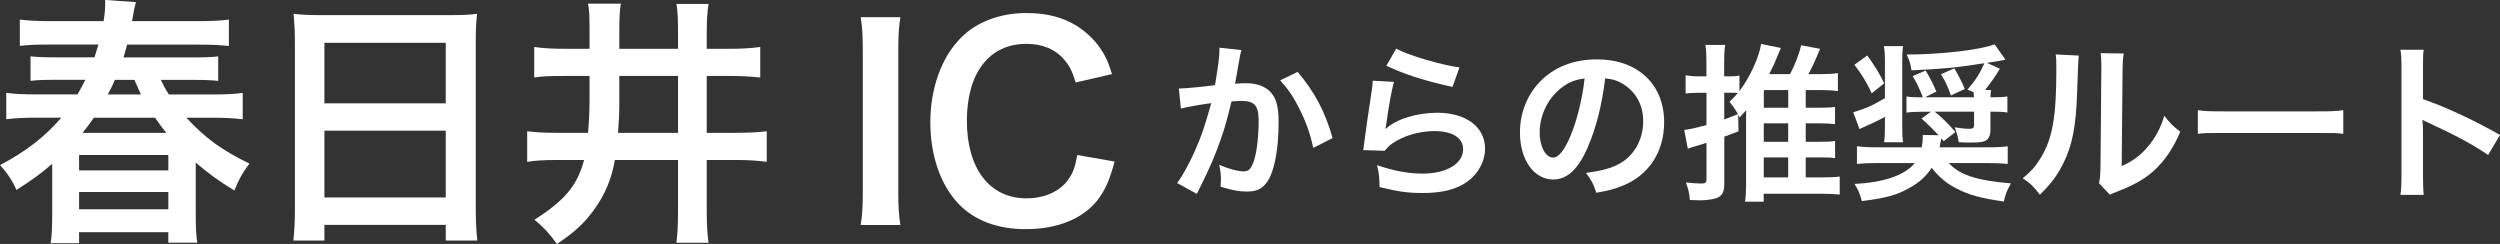 <?xml version="1.0" encoding="UTF-8"?>
<svg id="b" data-name="レイヤー 2" xmlns="http://www.w3.org/2000/svg" viewBox="0 0 383.17 37.39">
  <rect x="0" y="0" width="383.17" height="37.39" fill="#333333" stroke="none"/>
  <defs>
    <style>
      .d {
        fill: #fff;
      }
    </style>
  </defs>
  <g id="c" data-name="レイヤー 5">
    <g>
      <path class="d" d="M30,32.43c0,2.4.04,3.52.24,4.76h-4.44v-1.6h-13.68v1.68h-4.36c.2-1.28.24-2.44.24-4.72v-7.44c-1.76,1.52-3.2,2.56-5.48,4-.6-1.4-1.44-2.64-2.52-3.8,4.08-2.16,6.92-4.4,9.4-7.28h-3.72c-1.92,0-3.36.08-4.72.24v-4.04c1.12.16,2.56.24,4.68.24h6.24c.52-.92.76-1.36,1.2-2.24h-4.24c-2.16,0-3.16.04-4.16.16v-3.76c1,.12,1.96.16,4.16.16h5.64c.24-.8.36-1.12.6-1.96h-7.48c-2,0-3.24.04-4.56.2V3c1.24.16,2.64.24,4.76.24h8.08c.2-1.28.24-1.88.24-2.84v-.4l4.72.32c-.2.72-.28,1.04-.44,2q-.04.32-.16.92h10.08c2.2,0,3.56-.08,4.76-.24v4.04c-1.28-.12-2.56-.2-4.56-.2h-11.04c-.2.8-.32,1.16-.56,1.96h10.28c2.28,0,3.24-.04,4.24-.16v3.76c-1.04-.12-2.04-.16-4.24-.16h-4.56c.48.96.72,1.44,1.24,2.24h6.76c2.04,0,3.44-.08,4.56-.24v4.04c-1.36-.16-2.8-.24-4.6-.24h-4.04c2.88,3.12,5.48,5,9.68,7.04-1.08,1.36-1.68,2.52-2.32,4.12-2.48-1.52-4-2.64-5.92-4.28v7.52ZM12.12,26.12h13.68v-2.36h-13.68v2.36ZM12.12,32.07h13.68v-2.64h-13.68v2.64ZM25.48,20.36c-.68-.84-1.04-1.36-1.72-2.32h-9.36c-.72,1-1.12,1.56-1.76,2.32h12.84ZM21.6,14.48c-.32-.68-.44-.96-1-2.24h-3c-.36.88-.6,1.32-1.08,2.24h5.08Z"/>
      <path class="d" d="M45.2,6.4c0-1.56-.08-2.96-.2-4.28,1.28.16,2.6.2,4.44.2h19.36c1.88,0,3.12-.04,4.32-.2-.16,1.52-.2,2.68-.2,4.08v25.83c0,2.08.08,3.4.24,4.84h-4.84v-2.4h-18.6v2.4h-4.76c.16-1.36.24-2.96.24-4.84V6.4ZM49.72,15.84h18.6V6.56h-18.6v9.28ZM49.72,30.27h18.6v-10.24h-18.6v10.24Z"/>
      <path class="d" d="M86.84,11.64c-2.56,0-3.72.04-4.96.24v-4.68c1.4.2,2.8.28,4.92.28h3.56v-2.68c0-2.4-.04-3.28-.24-4.24h5.04c-.2,1.16-.24,2.16-.24,4.48v2.44h9v-2.28c0-2.28-.04-3.36-.24-4.6h4.92c-.2,1.28-.28,2.4-.28,4.6v2.28h3.28c2.08,0,3.4-.08,4.92-.28v4.68c-1.48-.16-2.72-.24-4.92-.24h-3.28v8.72h4.28c2.24,0,3.48-.08,4.92-.24v4.68c-1.56-.2-2.8-.28-4.92-.28h-4.28v7.6c0,2.28.08,3.68.28,5.08h-4.92c.16-1.36.24-2.72.24-5.08v-7.6h-9.68c-.48,2.88-1.56,5.44-3.32,7.8-1.44,1.96-2.88,3.28-5.56,5.08-1.24-1.72-1.96-2.48-3.44-3.72,4.68-3,6.56-5.24,7.6-9.16h-3.88c-2.36,0-3.52.08-4.84.28v-4.68c1.32.16,2.64.24,4.76.24h4.56c.16-1.52.24-3.44.24-4.96v-3.76h-3.52ZM94.92,16.28c0,1.08-.04,2.04-.2,4.08h9.2v-8.72h-9v4.64Z"/>
      <path class="d" d="M138,2.64c-.24,1.52-.32,2.76-.32,5.16v21.52c0,2.36.08,3.64.32,5.16h-6.08c.24-1.52.32-2.8.32-5.16V7.8c0-2.48-.08-3.56-.32-5.16h6.08Z"/>
      <path class="d" d="M170.83,24.76c-.76,2.88-1.48,4.44-2.68,6-2.28,2.8-6.12,4.36-10.92,4.36-4.36,0-7.84-1.32-10.28-3.84-2.8-2.92-4.36-7.44-4.36-12.56s1.68-9.92,4.68-12.92c2.4-2.44,6-3.8,10-3.8,3.12,0,5.48.6,7.68,1.92,1.8,1.12,3.24,2.6,4.24,4.36.48.84.76,1.56,1.24,3.08l-5.56,1.28c-.56-1.76-.92-2.52-1.72-3.44-1.36-1.64-3.36-2.48-5.84-2.48-5.68,0-9.12,4.44-9.12,11.8s3.52,11.88,9.12,11.88c2.8,0,5.2-1.08,6.48-2.96.68-1,1-1.84,1.32-3.68l5.72,1Z"/>
      <path class="d" d="M190.28,7.69c-.08.23-.16.52-.21.8-.05.34-.08.47-.16.88q-.08.54-.44,2.5c-.1.57-.1.62-.18.96.75-.05,1.12-.08,1.61-.08,1.72,0,2.99.47,3.85,1.38.88.99,1.22,2.24,1.22,4.6,0,4.47-.75,8.04-2,9.46-.73.86-1.51,1.17-2.89,1.17-1.2,0-2.26-.21-4-.75.03-.52.05-.88.05-1.14,0-.68-.05-1.2-.26-2.21,1.4.62,2.89,1.01,3.8,1.01.75,0,1.17-.49,1.56-1.77.42-1.35.68-3.72.68-5.93,0-2.39-.6-3.1-2.65-3.1-.52,0-.91.03-1.51.08-.78,3.17-1.01,3.95-1.59,5.64-.91,2.6-1.61,4.26-3.12,7.31q-.13.26-.39.78c-.08.16-.08.18-.21.44l-3.02-1.66c.78-1.04,1.82-2.91,2.7-4.89,1.12-2.55,1.48-3.64,2.52-7.36-1.33.16-3.8.6-4.65.83l-.31-3.07c.96,0,4.11-.31,5.54-.52.47-2.81.68-4.39.68-5.25v-.49l3.38.37ZM198.88,11.02c2.6,3.04,4.24,6.13,5.36,10.14l-2.96,1.51c-.49-2.24-1.09-3.95-2.08-5.9-.94-1.92-1.77-3.12-2.99-4.45l2.68-1.3Z"/>
      <path class="d" d="M213.65,12.55c-.39,1.43-.83,3.85-1.17,6.4q-.05.36-.13.75l.05.05c1.51-1.46,4.73-2.47,7.88-2.47,4.42,0,7.33,2.18,7.33,5.51,0,1.9-1.01,3.82-2.68,5.02-1.69,1.22-3.85,1.77-6.86,1.77-2.24,0-3.67-.18-6.63-.91-.03-1.61-.08-2.13-.39-3.36,2.55.88,4.79,1.3,6.99,1.3,3.67,0,6.21-1.53,6.21-3.74,0-1.74-1.64-2.78-4.39-2.78-2.31,0-4.73.7-6.47,1.9-.47.34-.62.49-1.17,1.12l-3.28-.1c.08-.47.08-.57.21-1.56.21-1.61.62-4.5,1.09-7.57.1-.62.13-.94.16-1.51l3.25.18ZM213.99,7.46c1.79.99,6.76,2.47,9.7,2.88l-1.07,2.99c-4.45-1.01-7.18-1.87-10.14-3.25l1.51-2.62Z"/>
      <path class="d" d="M243.34,22.62c-1.48,3.35-3.15,4.89-5.28,4.89-2.96,0-5.1-3.02-5.1-7.2,0-2.86,1.01-5.54,2.86-7.57,2.18-2.39,5.25-3.64,8.94-3.64,6.24,0,10.3,3.8,10.3,9.65,0,4.5-2.34,8.09-6.32,9.7-1.25.52-2.26.78-4.08,1.09-.44-1.38-.75-1.95-1.59-3.04,2.39-.31,3.95-.73,5.17-1.43,2.26-1.25,3.61-3.72,3.61-6.5,0-2.5-1.12-4.52-3.2-5.77-.81-.47-1.48-.68-2.63-.78-.49,4.08-1.4,7.67-2.7,10.61ZM239.52,13.31c-2.18,1.56-3.54,4.24-3.54,7.02,0,2.13.91,3.82,2.05,3.82.86,0,1.74-1.09,2.68-3.33.99-2.34,1.85-5.85,2.16-8.79-1.35.16-2.29.52-3.35,1.27Z"/>
      <path class="d" d="M276.75,27.19h2.44c1.35,0,2.21-.05,2.78-.13v2.76c-.78-.08-1.69-.13-2.89-.13h-8.76v1.22h-2.86c.11-.75.16-1.56.16-2.73v-10.35c0-.47,0-.6.03-.96-.34.39-.52.6-1.01,1.12q-.13-.21-.23-.39l.05,2.52q-1.07.42-2.18.83v7.2c0,1.35-.36,1.95-1.35,2.26-.62.18-1.51.29-2.47.29-.39,0-.73-.03-1.46-.05-.08-1.07-.21-1.59-.6-2.68,1.12.11,1.79.16,2.34.16.65,0,.81-.13.81-.73v-5.51q-1.01.31-1.85.57c-.1.03-.21.05-.36.1-.13.05-.21.08-.23.08q-.26.08-.42.16l-.55-2.89c.81-.08,1.79-.31,3.41-.75v-4.94h-1.3c-.6,0-1.17.03-1.9.1v-2.78c.65.1,1.2.16,1.92.16h1.27v-2.16c0-1.25-.03-1.82-.16-2.65h3.04c-.13.81-.16,1.4-.16,2.62v2.19h.88c.65,0,.99-.03,1.46-.11v2.37c1.56-2.03,2.99-5.12,3.33-7.23l3.02.62q-.13.34-.39.94c-.52,1.3-.81,1.92-1.4,3.07h3.2c.78-1.51,1.4-3.07,1.69-4.42l2.91.54c-.99,2.37-1.12,2.63-1.79,3.88h1.9c1.04,0,1.95-.05,2.62-.16v2.76c-.7-.1-1.66-.16-2.62-.16h-2.31v2.71h2.18c1.01,0,1.79-.05,2.31-.11v2.63c-.6-.08-1.4-.13-2.31-.13h-2.18v2.83h2.21c1.12,0,1.82-.03,2.29-.13v2.65c-.52-.11-1.25-.13-2.29-.13h-2.21v3.07ZM264.27,18.3c.83-.31,1.17-.42,2.11-.81-.49-.83-.83-1.3-1.3-1.9.65-.62.86-.83,1.27-1.33-.42-.05-.7-.05-1.2-.05h-.88v4.08ZM274.08,16.51v-2.71h-3.74v2.71h3.74ZM270.33,21.73h3.74v-2.83h-3.74v2.83ZM270.33,27.19h3.74v-3.07h-3.74v3.07Z"/>
      <path class="d" d="M288.9,17.91c-1.09.6-1.95.99-3.9,1.87l-.96-2.57c2.16-.68,2.91-1.01,4.86-2.18v-5.67c0-1.02-.05-1.64-.16-2.29h2.94c-.1.68-.13,1.2-.13,2.34v10.06c0,1.17.03,1.66.13,2.34h-2.91c.1-.7.13-1.22.13-2.42v-1.48ZM297.14,20.74c-.75-.8-1.72-1.77-2.63-2.57l1.43-1.04h-1.35c-1.17,0-1.66.03-2.39.13v-2.47c.7.1,1.25.13,2.52.13-.54-1.38-.96-2.23-1.56-3.25l1.97-.86c.57.91,1.09,1.92,1.66,3.22l-1.74.88h7.49c0-.44-.03-.54-.05-.78l-.94-.39c1.17-1.35,1.9-2.47,2.6-4.05-4.52.7-6.21.86-11.18,1.09-.13-.91-.23-1.33-.73-2.42,5.33-.03,11.08-.68,13.47-1.56l1.66,2.34c-.96.21-1.4.29-2.83.49l1.98.91c-.65,1.07-1.38,2.13-2.26,3.25h.91c-.05.36-.08.68-.1,1.12h.49c.96,0,1.51-.03,2.11-.13v2.47c-.6-.11-1.09-.13-2.11-.13h-.49v2.78c0,.83-.26,1.4-.73,1.66-.39.21-.96.29-2.34.29-.44,0-.88,0-1.79-.05-.1-.75-.26-1.38-.62-2.29.75.13,1.59.23,2.16.23.65,0,.81-.11.81-.57v-2.05h-6.03c.99.78,2.13,1.87,3.17,3.12l-1.79,1.4q-.16-.21-.36-.44-.08.31-.16.78c-.03.18-.05.31-.1.6h7.18c1.56,0,2.55-.05,3.25-.16v2.7c-.78-.08-1.79-.13-3.2-.13h-5.85c1.74,1.85,4.32,2.68,9.54,3.12-.62,1.12-.81,1.56-1.09,2.78-3.54-.52-5.28-.99-7.15-1.95-1.59-.78-2.78-1.79-3.9-3.22-.86,1.3-1.92,2.26-3.38,3.07-1.92,1.09-3.56,1.56-7.33,2.03-.31-1.17-.55-1.72-1.12-2.63,4.55-.23,7.72-1.33,9.23-3.2h-5.64c-1.46,0-2.42.05-3.22.13v-2.7c.81.1,1.74.16,3.17.16h6.76c.1-.57.16-.99.16-1.54v-.36l2.47.05ZM286.19,8.5c1.07,1.46,1.9,2.81,2.6,4.27l-1.92,1.53c-.68-1.53-1.48-2.86-2.65-4.37l1.98-1.43ZM299.53,10.47c.68,1.14,1.17,2.11,1.61,3.17l-2.13.99c-.47-1.38-.88-2.26-1.53-3.25l2.05-.91Z"/>
      <path class="d" d="M318.61,8.52q-.1.73-.26,5.82c-.18,5.07-.75,8.01-2.11,10.69-.88,1.79-1.87,3.12-3.59,4.81-1.01-1.3-1.4-1.69-2.63-2.52,1.27-1.04,1.9-1.74,2.68-2.99,1.87-2.99,2.47-6.35,2.47-13.62,0-1.43,0-1.66-.1-2.37l3.54.18ZM325.5,8.21c-.13.75-.16,1.2-.18,2.47l-.13,14.79c1.82-.86,2.86-1.64,3.98-2.96,1.2-1.4,1.95-2.83,2.55-4.76.91,1.17,1.25,1.51,2.44,2.44-1.07,2.57-2.42,4.52-4.13,6.06-1.48,1.27-2.83,2.05-5.54,3.12-.57.21-.78.31-1.12.47l-1.66-1.77c.18-.75.21-1.33.23-2.76l.13-14.66v-.78c0-.65-.03-1.22-.11-1.72l3.54.05Z"/>
      <path class="d" d="M336.87,16.89c1.14.16,1.64.18,4.21.18h13.86c2.57,0,3.07-.03,4.21-.18v3.62c-1.04-.13-1.33-.13-4.24-.13h-13.81c-2.91,0-3.2,0-4.24.13v-3.62Z"/>
      <path class="d" d="M367.91,29.84c.13-.83.16-1.54.16-2.91V10.27c0-1.28-.05-1.95-.16-2.65h3.56c-.1.78-.1,1.12-.1,2.73v4.84c3.56,1.25,7.64,3.14,11.8,5.49l-1.82,3.07c-2.16-1.48-4.86-2.96-9.2-4.96-.6-.29-.68-.31-.88-.44.08.73.1,1.04.1,1.77v6.86c0,1.35.03,2.03.1,2.89h-3.56Z"/>
    </g>
  </g>
</svg>